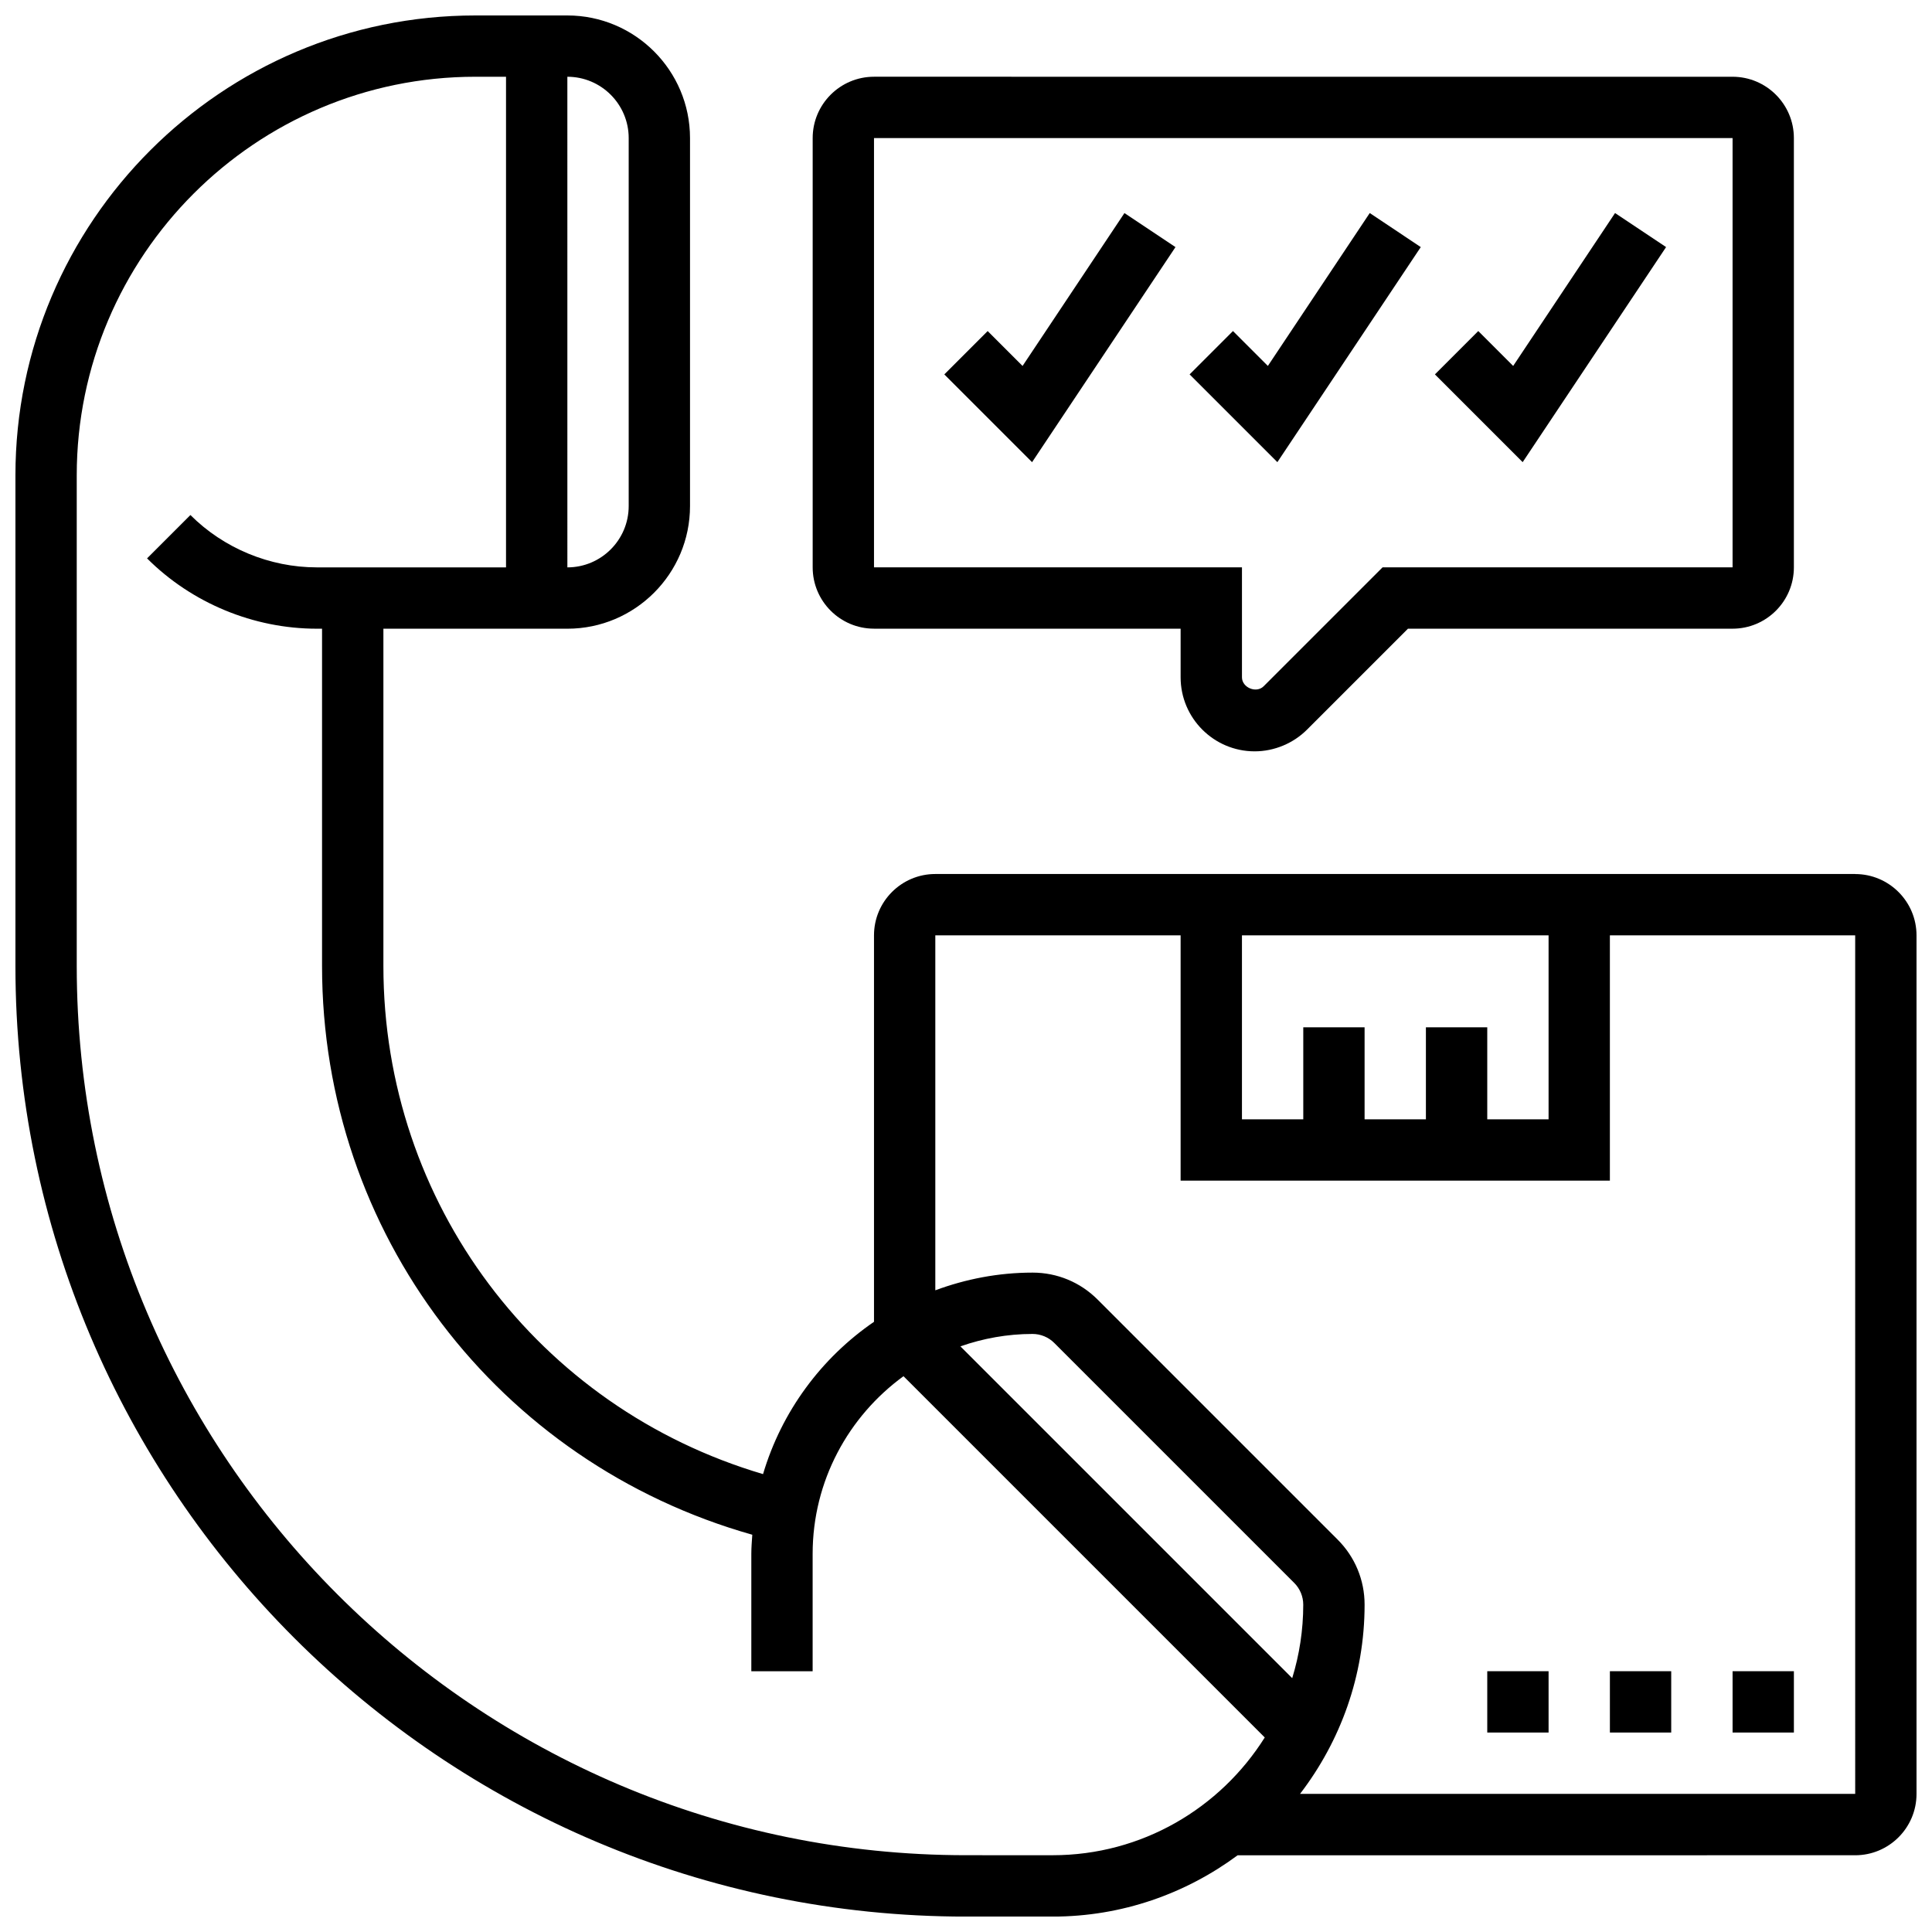 <?xml version="1.0" encoding="UTF-8"?>
<!-- Uploaded to: SVG Find, www.svgrepo.com, Generator: SVG Find Mixer Tools -->
<svg width="800px" height="800px" version="1.1" viewBox="144 144 512 512" xmlns="http://www.w3.org/2000/svg">
 <defs>
  <clipPath id="a">
   <path d="m148.09 148.09h503.81v503.81h-503.81z"/>
  </clipPath>
 </defs>
 <path d="m375.62 310.61h81.258v12.887c0 10.816 8.801 19.617 19.617 19.617 5.168 0 10.223-2.098 13.871-5.746l26.758-26.758h86.023c8.965 0 16.25-7.289 16.25-16.25v-113.77c0-8.965-7.289-16.25-16.25-16.25l-227.53-0.004c-8.965 0-16.25 7.289-16.25 16.25v113.76c-0.004 8.969 7.285 16.258 16.25 16.258zm0-130.02h227.53v113.76h-92.75l-31.52 31.52c-1.938 1.938-5.746 0.367-5.746-2.379v-29.141h-97.512z"/>
 <path d="m414.99 240.98-9.25-9.246-11.488 11.488 23.258 23.258 38.004-56.996-13.523-9.02z"/>
 <path d="m520.52 209.48-13.523-9.02-27 40.516-9.25-9.246-11.488 11.488 23.258 23.258z"/>
 <path d="m585.53 209.48-13.523-9.02-27 40.516-9.25-9.246-11.488 11.488 23.254 23.258z"/>
 <g clip-path="url(#a)">
  <path d="m635.65 375.62h-243.78c-8.965 0-16.25 7.289-16.25 16.25v102.42c-13.961 9.574-24.484 23.77-29.406 40.363-59.598-17.59-100.61-71.793-100.61-134.65v-89.387h48.754c17.926 0 32.504-14.578 32.504-32.504v-97.512c0-17.926-14.578-32.504-32.504-32.504h-24.379c-67.207 0-121.89 54.68-121.89 121.89v130.02c0 138.91 113 251.91 251.91 251.91h22.98c18.355 0 35.273-6.086 49.008-16.25l163.66-0.004c8.965 0 16.25-7.289 16.25-16.25v-227.53c0-8.961-7.289-16.25-16.25-16.25zm-113.77 40.629v24.379h-16.25v-24.379h-16.25v24.379h-16.25v-48.754h81.258v48.754h-16.25v-24.379zm-35.43 172.48-87.93-87.93c5.996-2.098 12.418-3.289 19.121-3.289 2.137 0 4.234 0.863 5.746 2.383l63.609 63.609c1.52 1.516 2.379 3.606 2.379 5.742 0 6.777-1.031 13.32-2.926 19.484zm-175.84-408.13v97.512c0 8.965-7.289 16.25-16.25 16.25l-0.004-130.02c8.965 0 16.254 7.289 16.254 16.254zm89.387 455.05c-129.94 0-235.66-105.72-235.66-235.65v-130.02c0-58.25 47.391-105.64 105.64-105.64h8.125v130.02h-50.152c-12.465 0-24.672-5.055-33.488-13.871l-11.488 11.488c11.836 11.844 28.234 18.637 44.977 18.637h1.395v89.387c0 70.754 46.562 131.65 114.02 150.72-0.113 1.684-0.258 3.356-0.258 5.07v31.105h16.25v-31.105c0-19.348 9.523-36.477 24.078-47.082l95.738 95.738c-11.758 18.707-32.527 31.207-56.203 31.207zm235.65-16.254h-147.12c10.676-13.926 17.105-31.285 17.105-50.152 0-6.508-2.543-12.637-7.144-17.234l-63.609-63.609c-4.598-4.602-10.727-7.144-17.234-7.144-9.07 0-17.73 1.707-25.777 4.688v-94.074h65.008v65.008h113.76v-65.008h65.008z"/>
 </g>
 <path d="m603.15 586.89h16.25v16.25h-16.25z"/>
 <path d="m570.64 586.89h16.25v16.25h-16.25z"/>
 <path d="m538.14 586.89h16.25v16.25h-16.25z"/>
</svg>